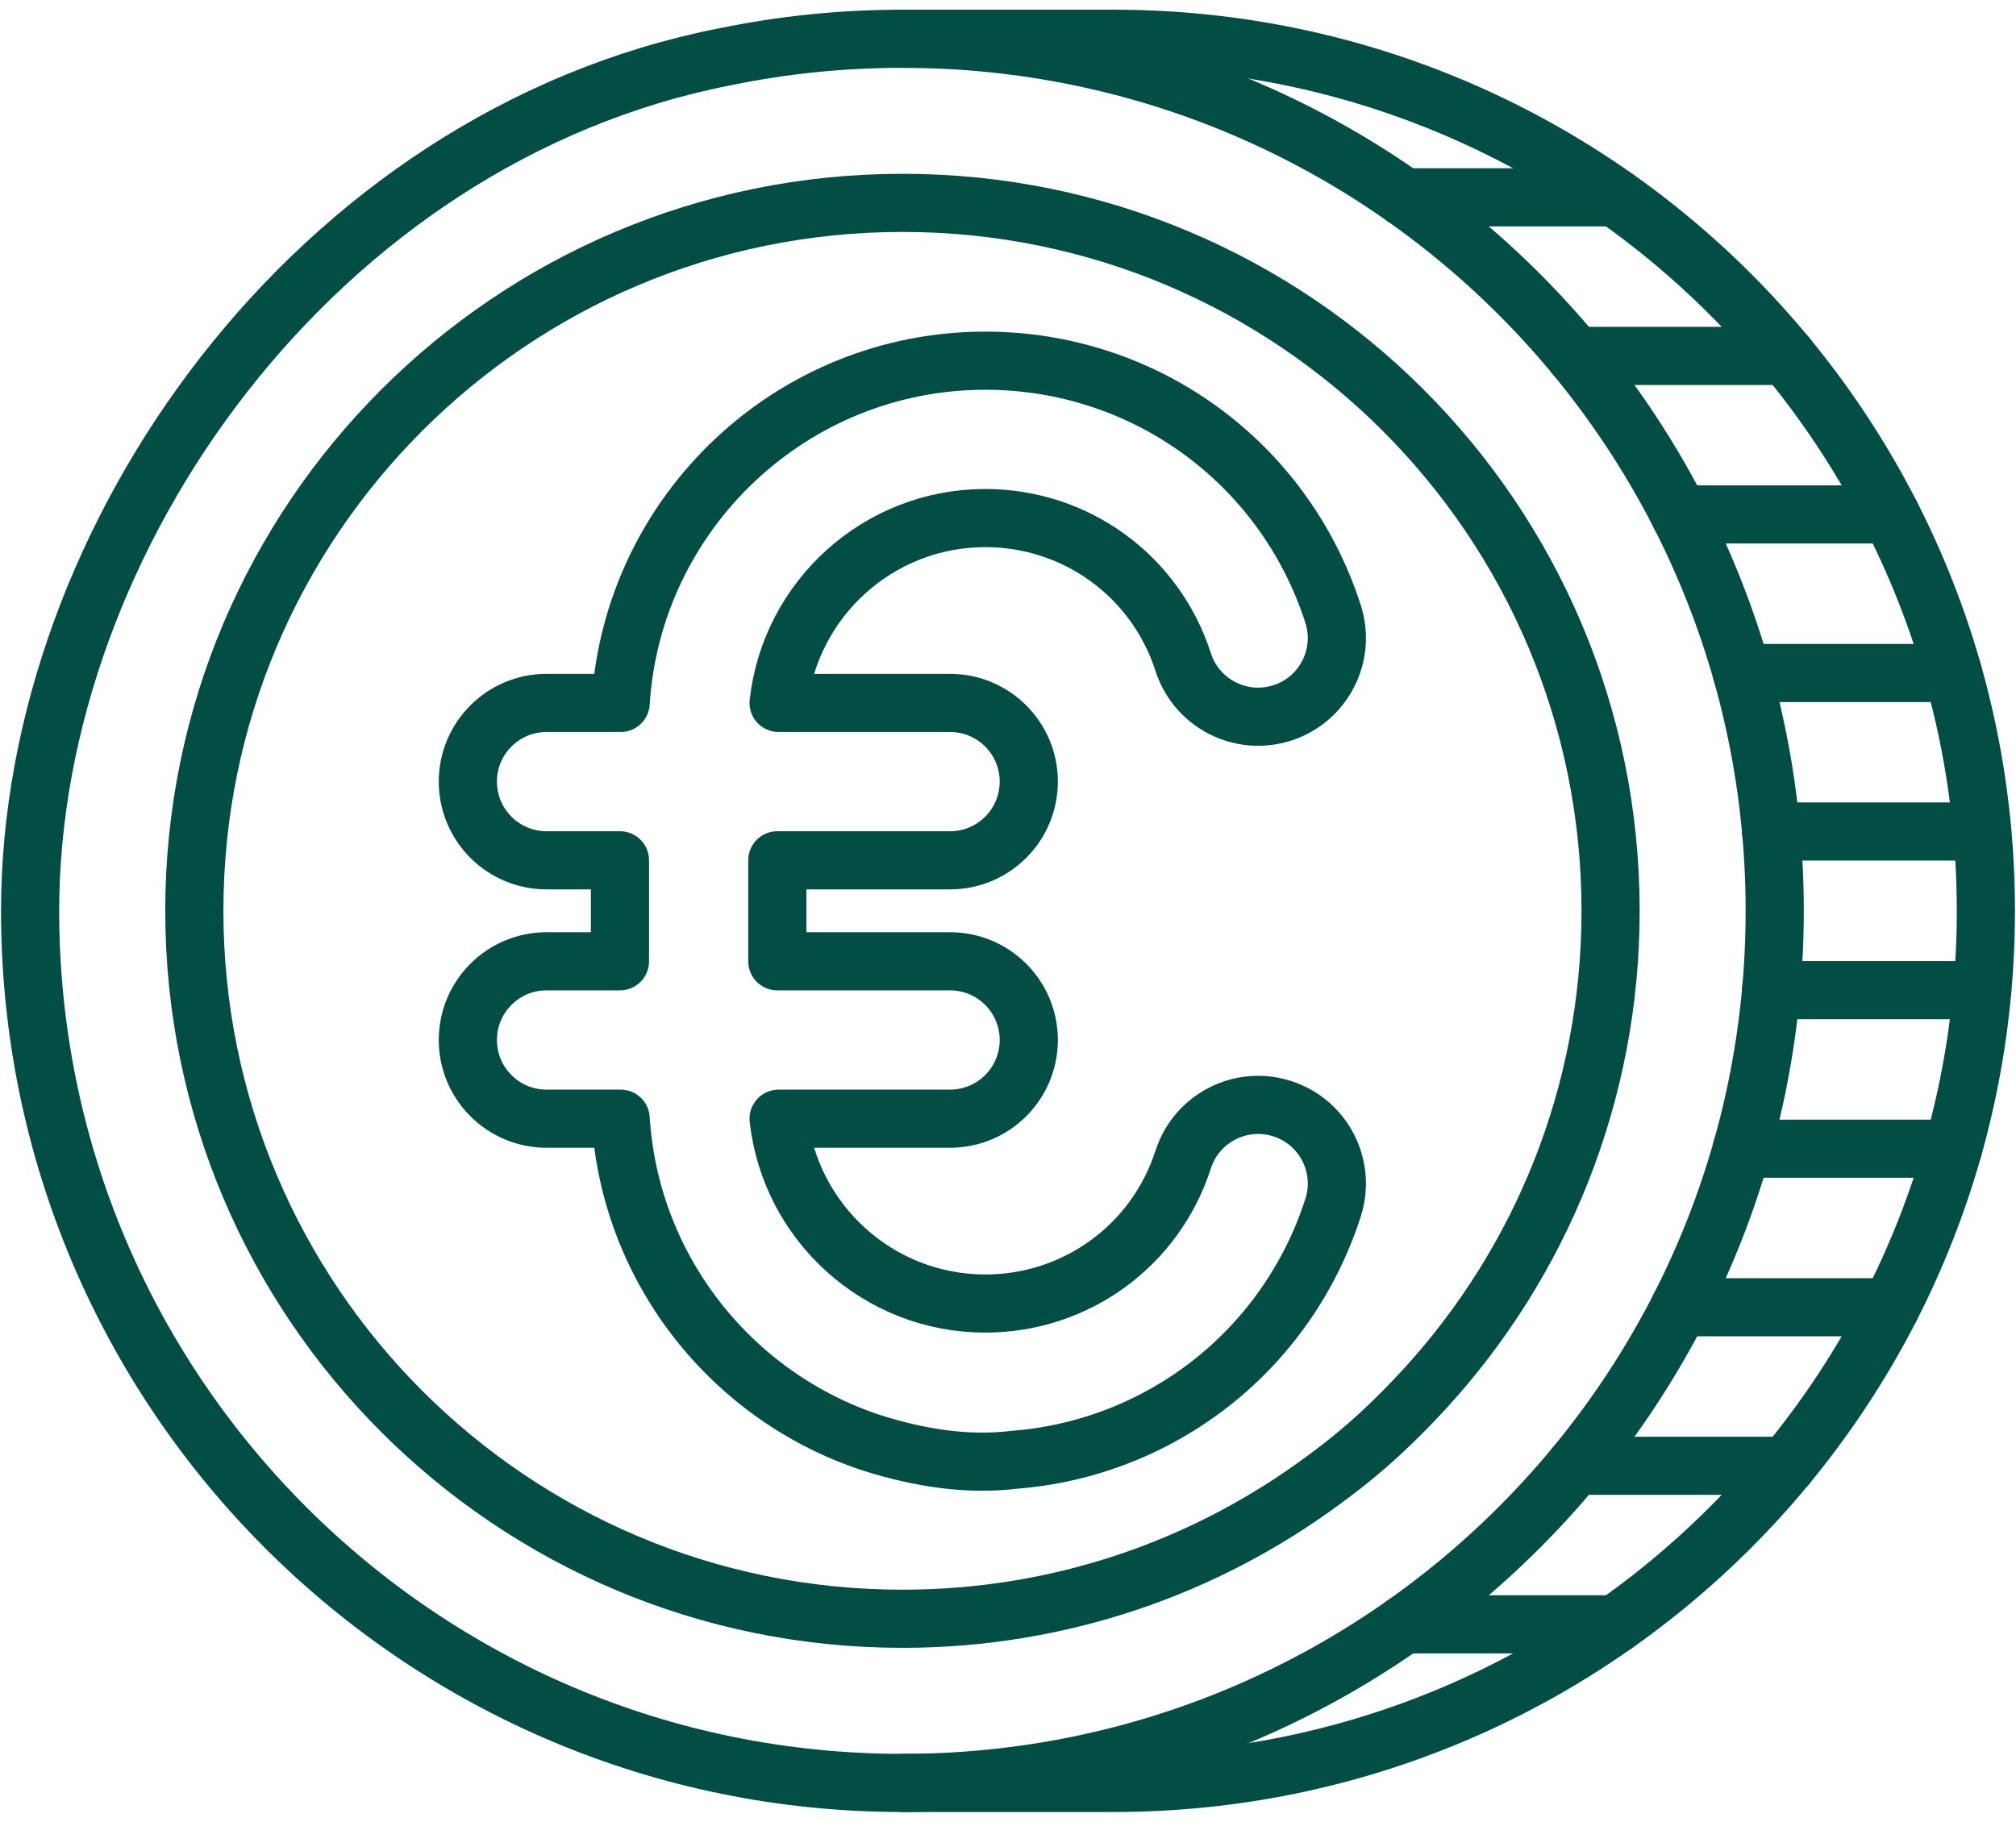 <?xml version="1.0" encoding="UTF-8"?>
<svg xmlns="http://www.w3.org/2000/svg" width="104" height="94" viewBox="0 0 104 94" fill="none">
  <path d="M37.387 2.933C16.321 7.064 1.553 27.758 1.553 47C1.553 71.852 21.7 92 46.553 92C71.405 92 91.553 71.852 91.553 47C91.553 22.148 71.405 2 46.553 2C43.412 2 40.347 2.321 37.389 2.933" stroke="#024D44" stroke-width="3" stroke-linecap="round" stroke-linejoin="round"></path>
  <path d="M83.327 83.816H72.434" stroke="#024D44" stroke-width="3" stroke-linecap="round" stroke-linejoin="round"></path>
  <path d="M92.163 75.636H81.269" stroke="#024D44" stroke-width="3" stroke-linecap="round" stroke-linejoin="round"></path>
  <path d="M97.538 67.454H86.644" stroke="#024D44" stroke-width="3" stroke-linecap="round" stroke-linejoin="round"></path>
  <path d="M100.749 59.273H89.856" stroke="#024D44" stroke-width="3" stroke-linecap="round" stroke-linejoin="round"></path>
  <path d="M102.259 51.091H91.365" stroke="#024D44" stroke-width="3" stroke-linecap="round" stroke-linejoin="round"></path>
  <path d="M102.259 42.907H91.365" stroke="#024D44" stroke-width="3" stroke-linecap="round" stroke-linejoin="round"></path>
  <path d="M100.749 34.727H89.856" stroke="#024D44" stroke-width="3" stroke-linecap="round" stroke-linejoin="round"></path>
  <path d="M97.538 26.545H86.644" stroke="#024D44" stroke-width="3" stroke-linecap="round" stroke-linejoin="round"></path>
  <path d="M92.163 18.364H81.269" stroke="#024D44" stroke-width="3" stroke-linecap="round" stroke-linejoin="round"></path>
  <path d="M83.327 10.182H72.434" stroke="#024D44" stroke-width="3" stroke-linecap="round" stroke-linejoin="round"></path>
  <path d="M68.252 76.391C62.184 80.876 54.68 83.529 46.556 83.529C26.38 83.529 10.025 67.174 10.025 46.998C10.025 26.823 26.38 10.468 46.556 10.468C66.731 10.468 83.086 26.823 83.086 46.998C83.086 56.484 79.47 65.126 73.541 71.621C72.102 73.185 70.499 74.76 68.252 76.391Z" stroke="#024D44" stroke-width="3" stroke-linecap="round" stroke-linejoin="round"></path>
  <path d="M46.553 2H57.447C82.299 2 102.446 22.148 102.446 47C102.446 71.852 82.299 92 57.447 92H46.553" stroke="#024D44" stroke-width="3" stroke-linecap="round" stroke-linejoin="round"></path>
  <path d="M52.311 75.327C59.901 74.737 66.406 69.66 68.769 62.318C69.456 60.184 68.284 57.897 66.149 57.209C64.014 56.522 61.728 57.694 61.039 59.829C59.607 64.276 55.504 67.263 50.826 67.263C45.313 67.263 40.758 63.083 40.166 57.725H49.011C51.254 57.725 53.072 55.907 53.072 53.664C53.072 51.421 51.254 49.603 49.011 49.603H40.1V44.392H49.011C51.254 44.392 53.072 42.574 53.072 40.331C53.072 38.089 51.254 36.271 49.011 36.271H40.166C40.758 30.913 45.313 26.732 50.826 26.732C55.504 26.732 59.607 29.719 61.039 34.167C61.726 36.301 64.014 37.474 66.149 36.787C68.284 36.1 69.456 33.812 68.769 31.677C66.253 23.862 59.043 18.612 50.828 18.612C40.835 18.612 32.633 26.431 32.018 36.271H28.195C25.953 36.271 24.135 38.089 24.135 40.331C24.135 42.574 25.953 44.392 28.195 44.392H31.982V49.603H28.195C25.953 49.603 24.135 51.421 24.135 53.664C24.135 55.907 25.953 57.725 28.195 57.725H32.018C32.509 65.569 37.818 72.126 45.013 74.466C47.501 75.249 49.942 75.61 52.311 75.327Z" stroke="#024D44" stroke-width="3" stroke-linecap="round" stroke-linejoin="round"></path>
</svg>
